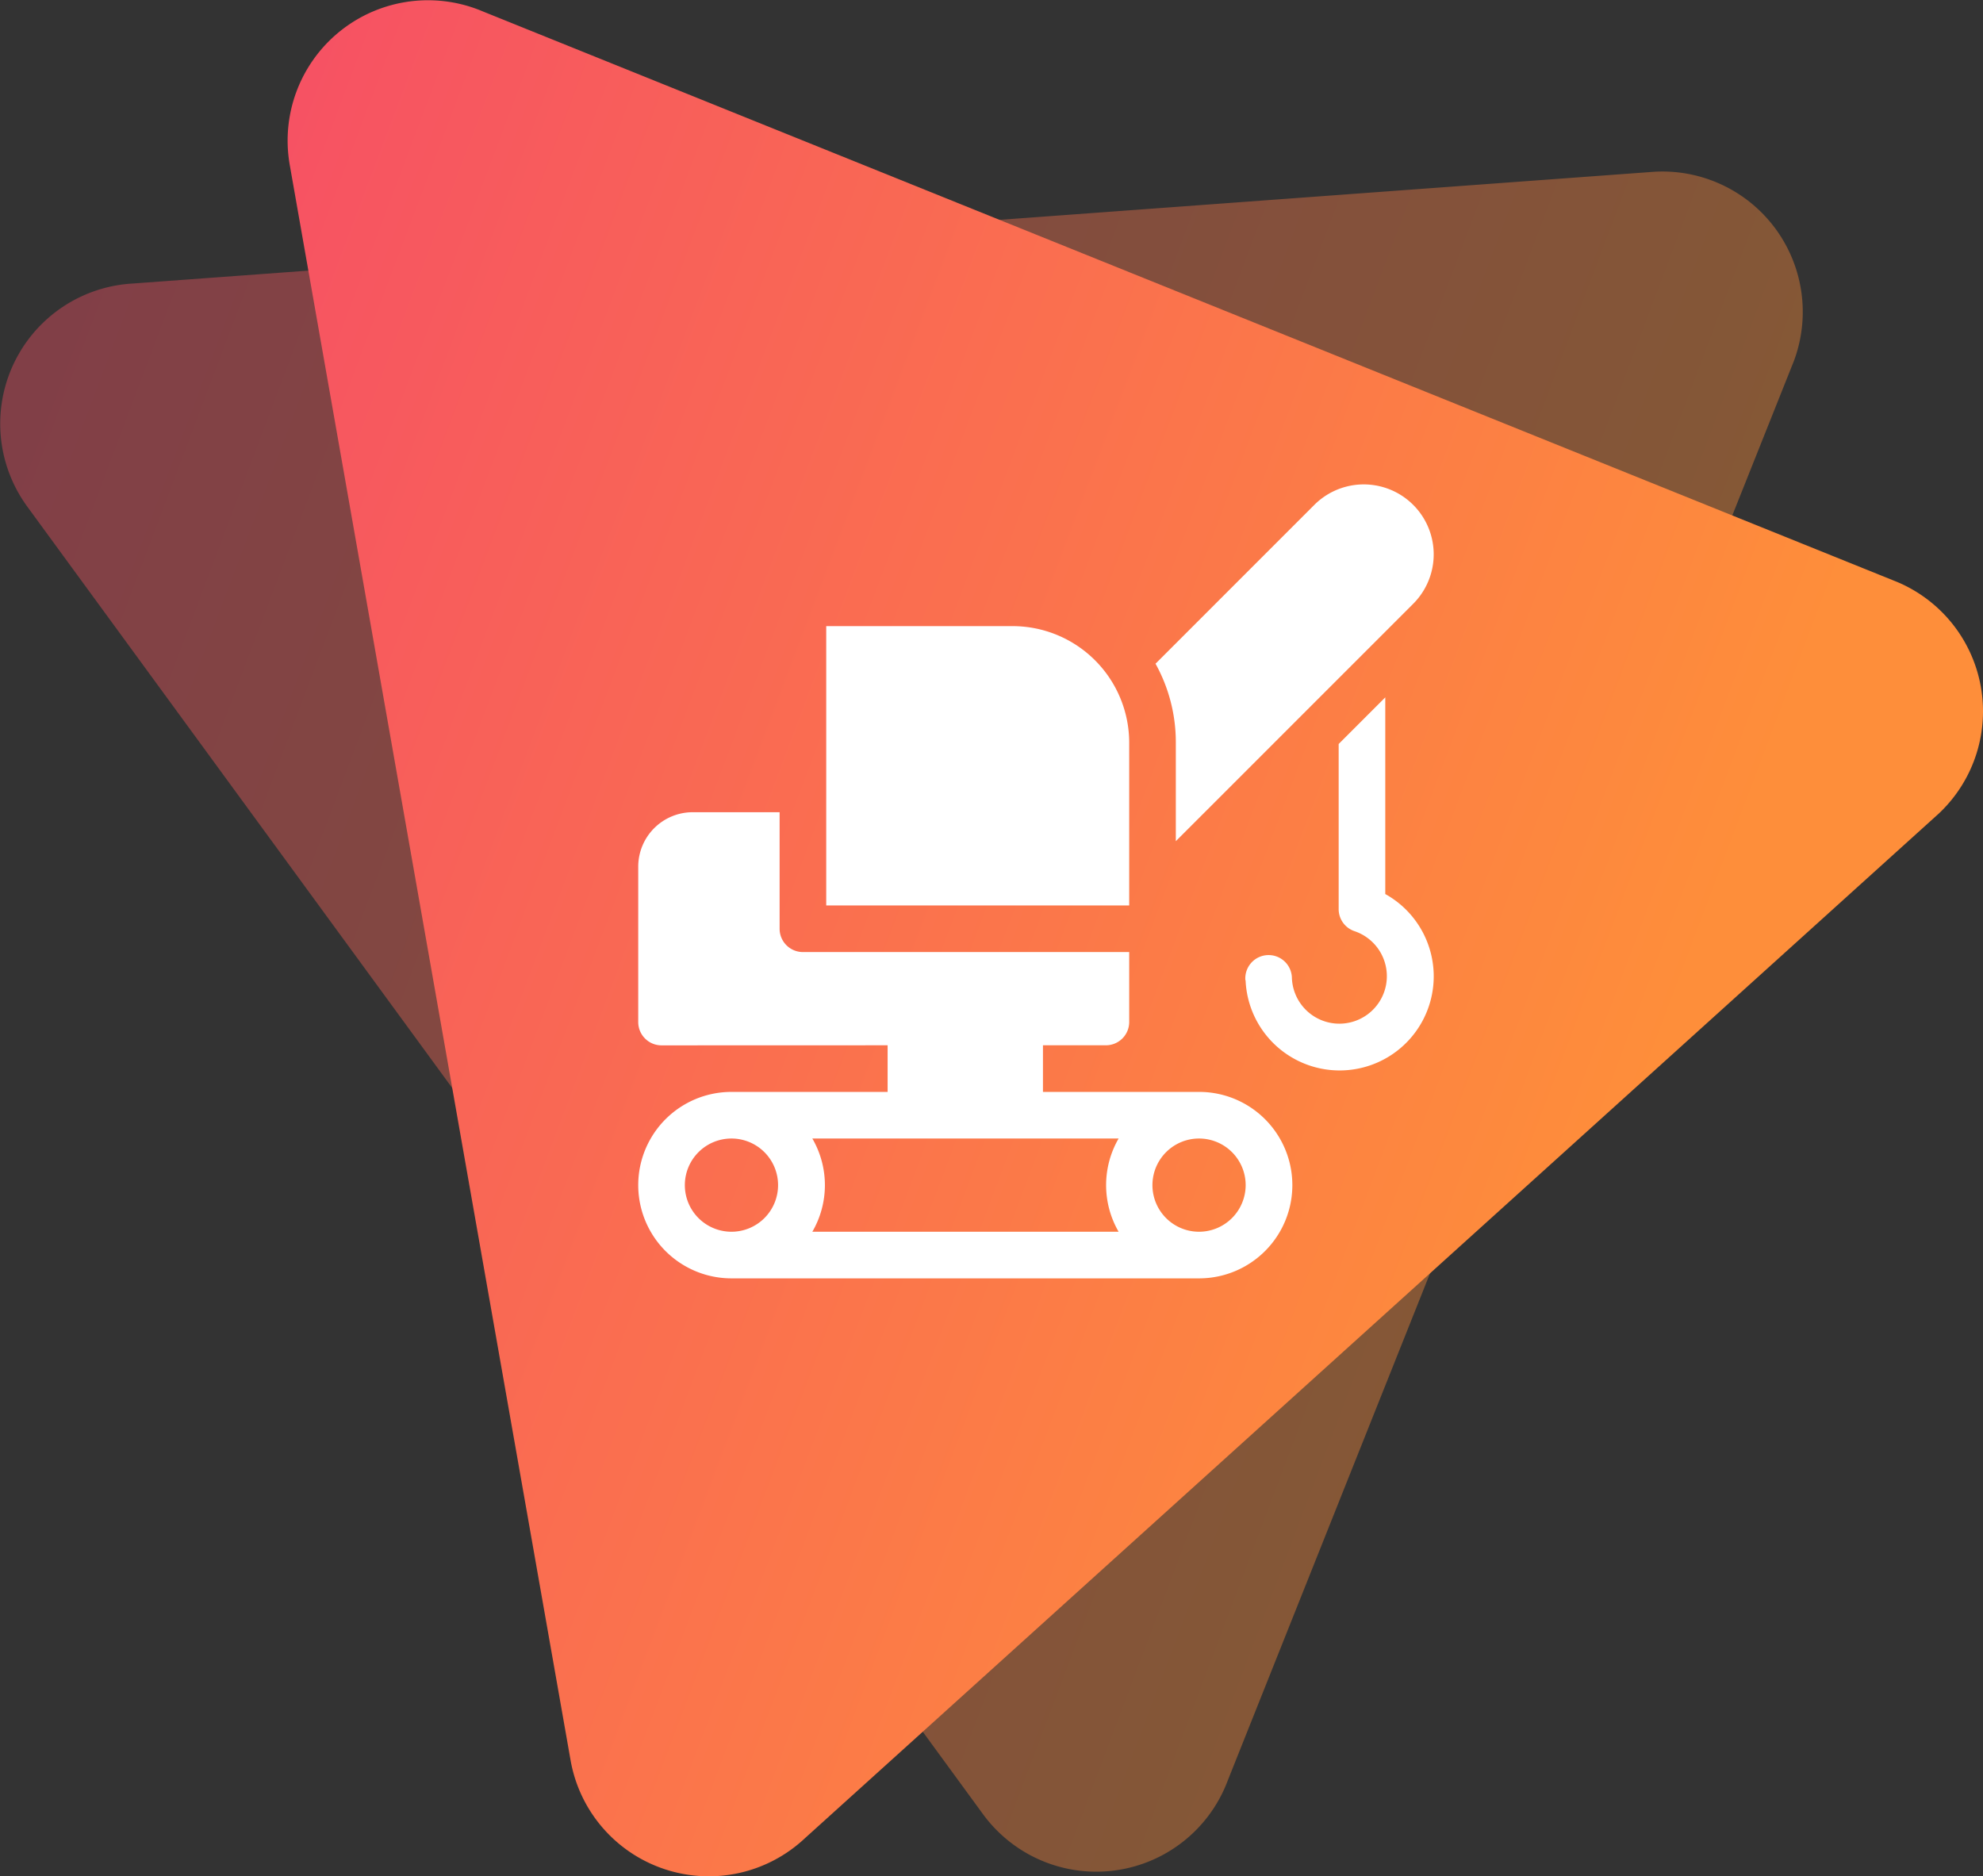 <svg xmlns="http://www.w3.org/2000/svg" xmlns:xlink="http://www.w3.org/1999/xlink" viewBox="0 0 269.72 255.17">
    <rect x="0" y="0" width="269.72" height="255.17" fill="#333333" stroke="none"/>
    <defs>
        <linearGradient id="d6tv8a2gua" x1="158.09" y1="196.86" x2="384.5" y2="196.86" gradientTransform="rotate(20.68 316.417 80.115)" gradientUnits="userSpaceOnUse">
            <stop offset="0" stop-color="#f64f65"/>
            <stop offset="1" stop-color="#fe8e3a"/>
        </linearGradient>
        <linearGradient id="onvz8vpiub" x1="170.8" y1="194.58" x2="401.41" y2="194.58" xlink:href="#d6tv8a2gua"/>
    </defs>
    <path d="M356.7 90.35l-206.92 15.2a19.1 19.1 0 0 0-14.39 30.33l130 177.85a19.09 19.09 0 0 0 33.29-4.56l77-193.06a19.09 19.09 0 0 0-18.98-25.76z" transform="translate(-131.69 -66.99)" opacity=".4" fill="url(#d6tv8a2gua)"/>
    <path d="M389.8 146.17L197.38 68.55a19.09 19.09 0 0 0-26.28 20.87l38.19 216.94A19.09 19.09 0 0 0 241.18 317l154.23-139.37a19.09 19.09 0 0 0-5.61-31.46z" transform="translate(-131.69 -66.99)" fill="url(#onvz8vpiub)"/>
    <path d="M169.42 133.32a12.8 12.8 0 1 0 19-11.72V94.85l-6.34 6.34v22.46a3.16 3.16 0 0 0 2.16 3 6.46 6.46 0 1 1-8.52 6.39 3.17 3.17 0 1 0-6.33.28zm-48.69 8.85v6.34H99.49a12.68 12.68 0 0 0 0 25.36h63.61a12.68 12.68 0 0 0 0-25.36h-21.24v-6.34h8.56a3.17 3.17 0 0 0 3.17-3.17v-9.51h-44.38a3.17 3.17 0 0 1-3.17-3.17v-15.85H94.21a7.41 7.41 0 0 0-7.4 7.4v21.14a3.17 3.17 0 0 0 3.17 3.17zm42.37 25.36a6.34 6.34 0 1 1 6.33-6.34 6.35 6.35 0 0 1-6.33 6.34zm-63.61-12.68a6.34 6.34 0 1 1-6.34 6.34 6.34 6.34 0 0 1 6.34-6.34zm11 12.68a12.61 12.61 0 0 0 0-12.68h41.66a12.66 12.66 0 0 0 0 12.68zm81.73-85.41a9.51 9.51 0 1 0-13.45-13.45l-21.6 21.6a22 22 0 0 1 2.76 10.74v13.4zm-32.29 32.29" fill="#fff"/>
    <path fill="none" d="M86.81 65.78H195v108.19H86.81z"/>
    <path d="M112.38 123.15h41.21v-22.14a15.87 15.87 0 0 0-15.85-15.85h-25.36zm0-38" fill="#fff"/>
</svg>
